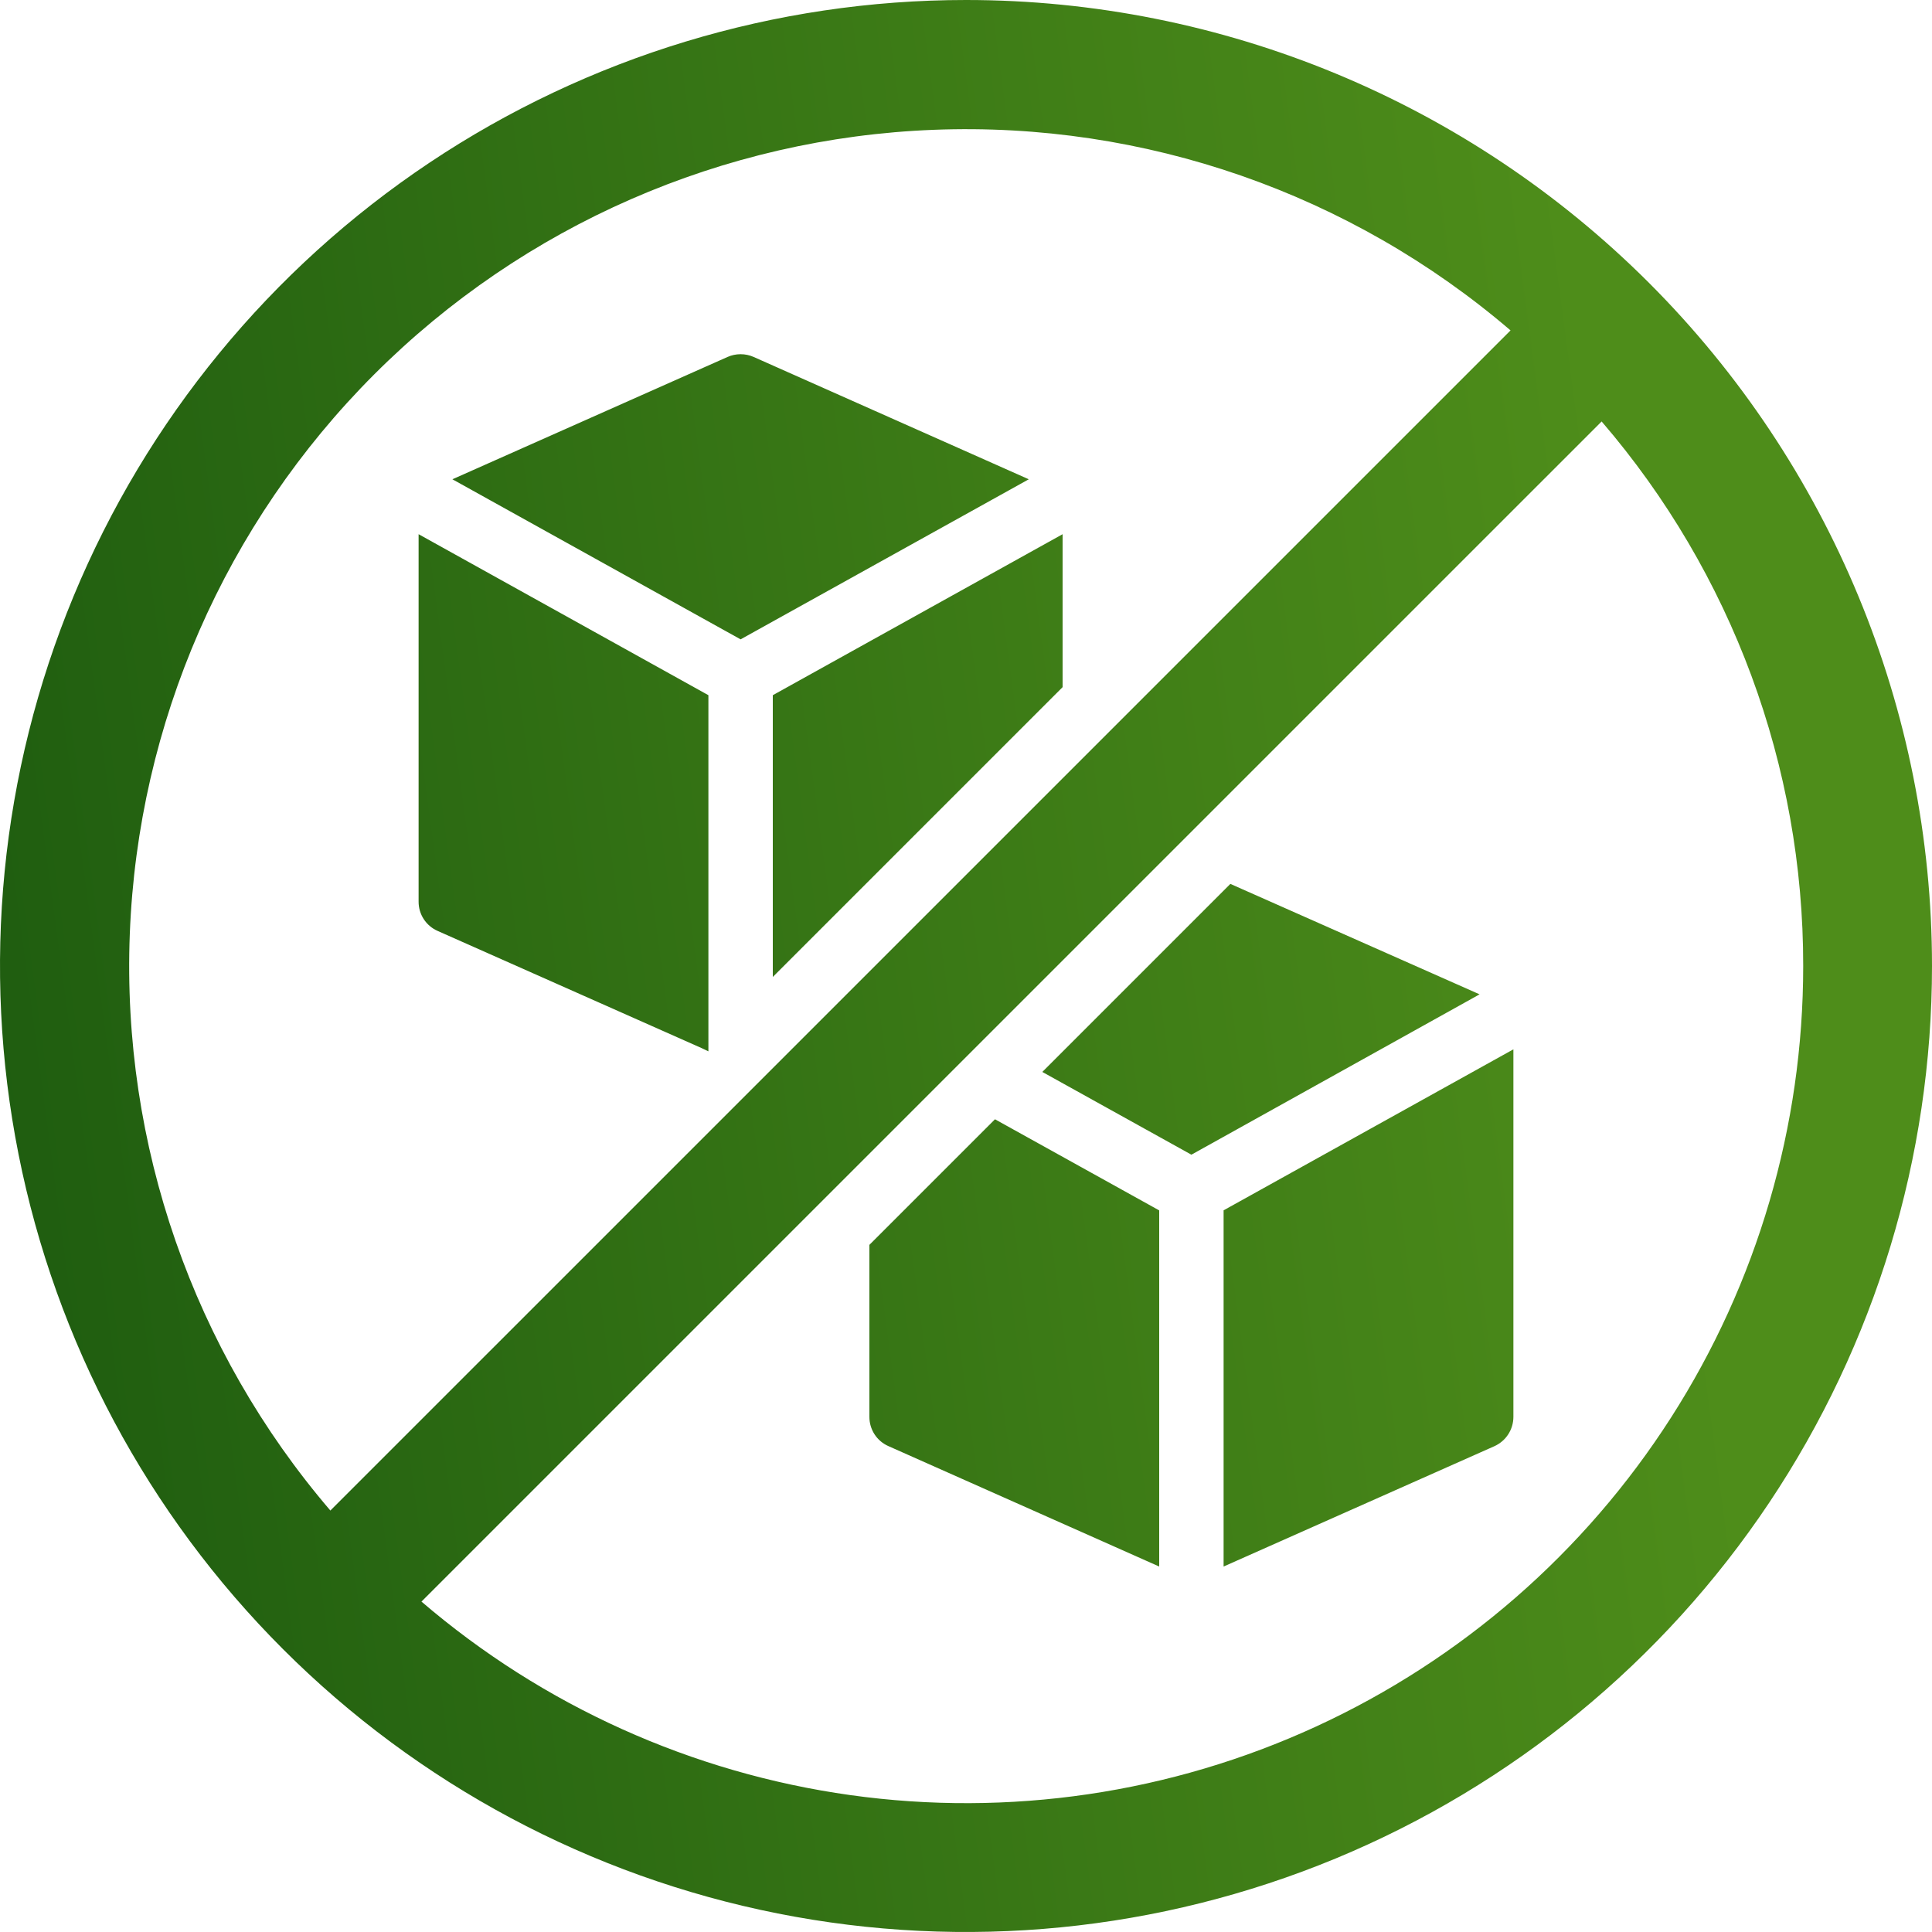 <?xml version="1.0" encoding="UTF-8"?> <svg xmlns="http://www.w3.org/2000/svg" width="54" height="54" viewBox="0 0 54 54" fill="none"><path d="M28.755 13.396L20.7 17.87L12.645 13.396L20.335 9.977C20.45 9.926 20.574 9.9 20.7 9.9C20.826 9.9 20.95 9.926 21.065 9.977L28.755 13.396ZM11.7 25.2C11.699 25.373 11.749 25.544 11.843 25.689C11.937 25.834 12.072 25.949 12.231 26.019L19.611 29.295L19.8 29.385V19.431L11.7 14.931V25.2ZM21.6 19.431V27.306L29.7 19.206V14.931L21.6 19.431ZM34.389 24.705L29.133 29.961L33.3 32.274L41.355 27.792L34.389 24.705ZM34.2 43.785L41.766 40.423C41.925 40.352 42.06 40.237 42.155 40.091C42.25 39.945 42.3 39.774 42.3 39.6V29.329L34.2 33.829V43.785ZM24.3 34.794V39.6C24.299 39.773 24.349 39.944 24.443 40.089C24.537 40.235 24.672 40.349 24.831 40.419L32.4 43.785V33.831L27.81 31.284L24.3 34.794ZM54 27C54 32.34 52.416 37.56 49.45 42C46.483 46.441 42.266 49.901 37.333 51.945C32.399 53.988 26.97 54.523 21.733 53.481C16.495 52.44 11.684 49.868 7.908 46.092C4.132 42.316 1.561 37.505 0.519 32.267C-0.523 27.03 0.012 21.601 2.055 16.668C4.099 11.734 7.559 7.517 12 4.55C16.44 1.584 21.66 0 27 0C34.161 0 41.029 2.845 46.092 7.908C51.155 12.972 54 19.839 54 27ZM9.234 42.22L42.22 9.235C37.745 5.403 31.988 3.4 26.101 3.628C20.213 3.855 14.629 6.296 10.462 10.462C6.296 14.629 3.855 20.213 3.628 26.101C3.4 31.988 5.402 37.745 9.234 42.22ZM50.4 27C50.407 21.416 48.407 16.014 44.766 11.78L11.78 44.765C15.177 47.678 19.338 49.554 23.77 50.174C28.201 50.793 32.718 50.128 36.783 48.258C40.848 46.388 44.291 43.391 46.705 39.623C49.119 35.856 50.401 31.475 50.4 27Z" fill="url(#paint0_linear_87_487)"></path><defs><linearGradient id="paint0_linear_87_487" x1="-1.485" y1="80.491" x2="52.822" y2="73.207" gradientUnits="userSpaceOnUse"><stop stop-color="#17550E"></stop><stop offset="1" stop-color="#4E8D1A"></stop></linearGradient></defs></svg> 